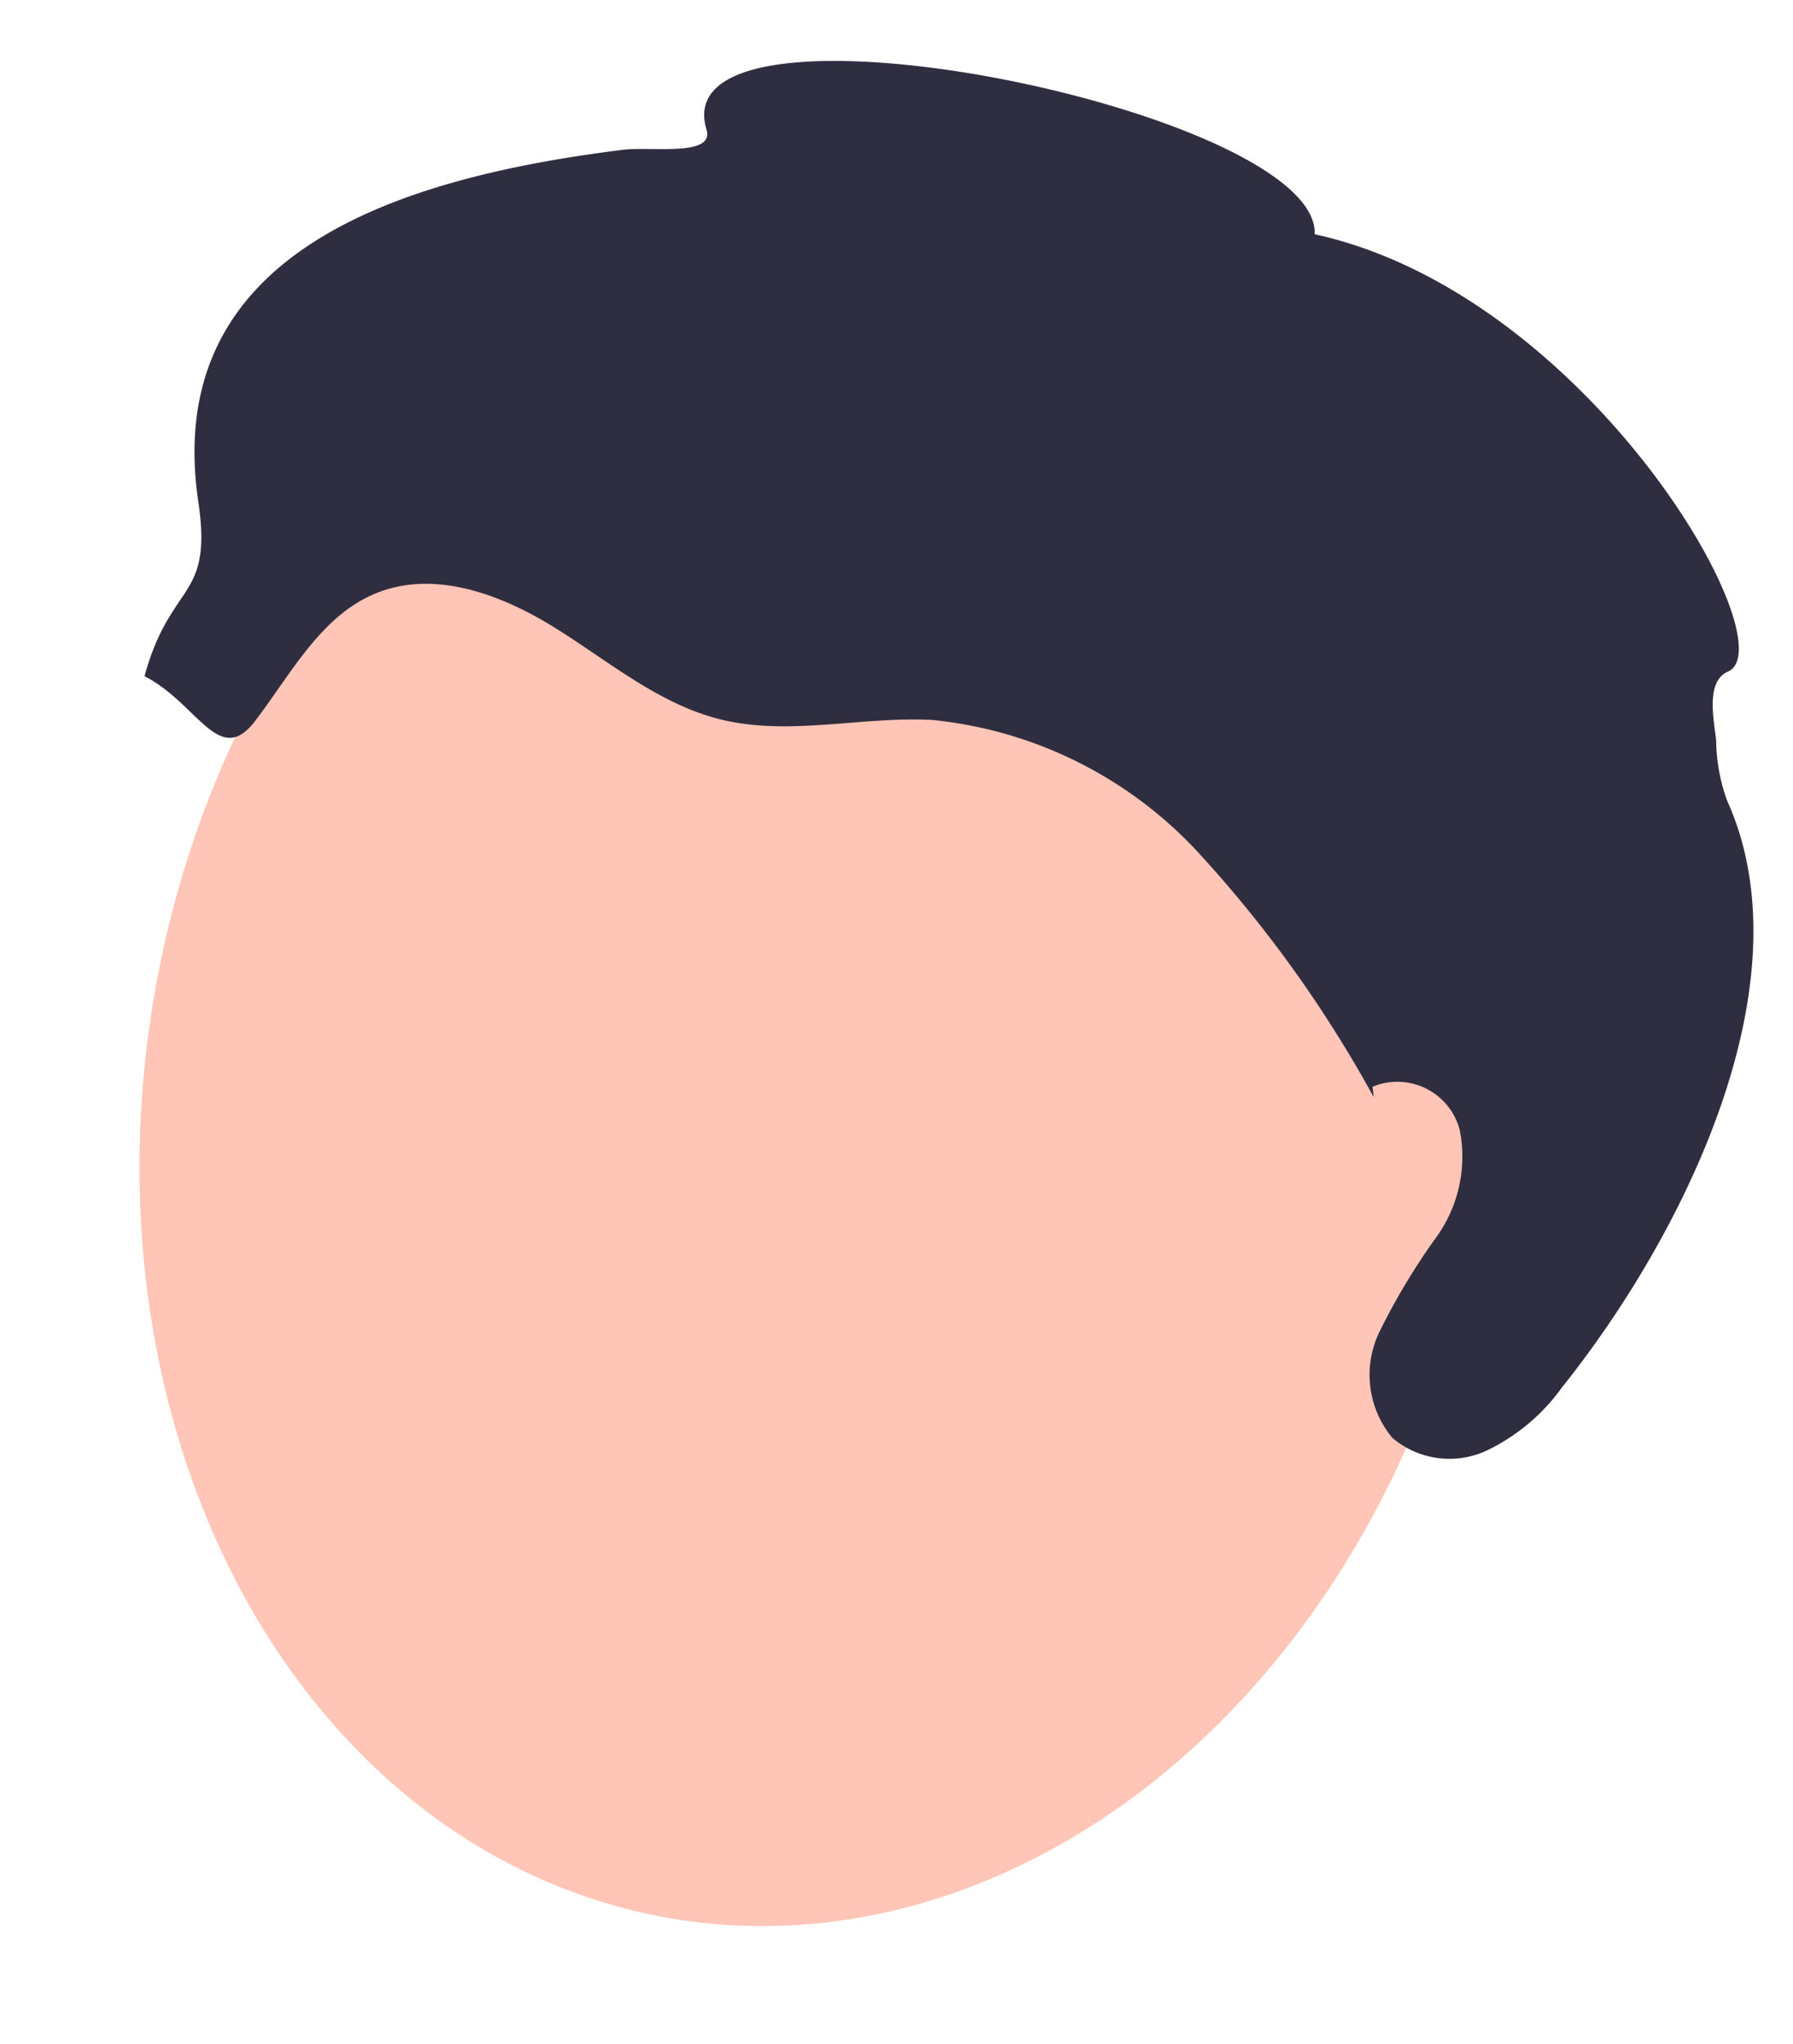<svg xmlns="http://www.w3.org/2000/svg" width="51.28" height="58.441" viewBox="0 0 51.28 58.441">
  <g id="Group_32" data-name="Group 32" transform="translate(-632 -425.922)">
    <ellipse id="Ellipse_99" data-name="Ellipse 99" cx="19.179" cy="23.724" rx="19.179" ry="23.724" transform="translate(641.053 430.468) rotate(11)" fill="#ffc5b6"/>
    <path id="Path_123" data-name="Path 123" d="M34.2,30.35a1.842,1.842,0,0,1,2.4,1.408,3.936,3.936,0,0,1-.871,2.994,18.843,18.843,0,0,0-1.838,2.625,2.817,2.817,0,0,0,.174,3.024,2.525,2.525,0,0,0,2.64.557A5.638,5.638,0,0,0,39,39.3c3.84-4.167,7.847-11.084,5.883-16.4a5.193,5.193,0,0,1-.191-1.75c-.038-.676-.163-1.7.474-1.925,1.778-.642-3.21-11.033-10.91-13.294.375-3.548-18.147-8.652-17.136-4.2.182.8-1.607.365-2.426.409-6.284.34-13.382,1.919-12.809,9.2C2.1,14.171.937,13.52,0,16.19c1.459.87,1.938,2.778,3.063,1.5s2.086-2.868,3.7-3.4c1.717-.569,3.58.282,5.045,1.344s2.808,2.381,4.53,2.938c1.931.624,4.036.19,6.049.442A11.969,11.969,0,0,1,29.68,23.3a35.58,35.58,0,0,1,4.531,7.345" transform="matrix(0.998, -0.07, 0.07, 0.998, 634.999, 429.098)" fill="#2f2e41"/>
  </g>
</svg>
